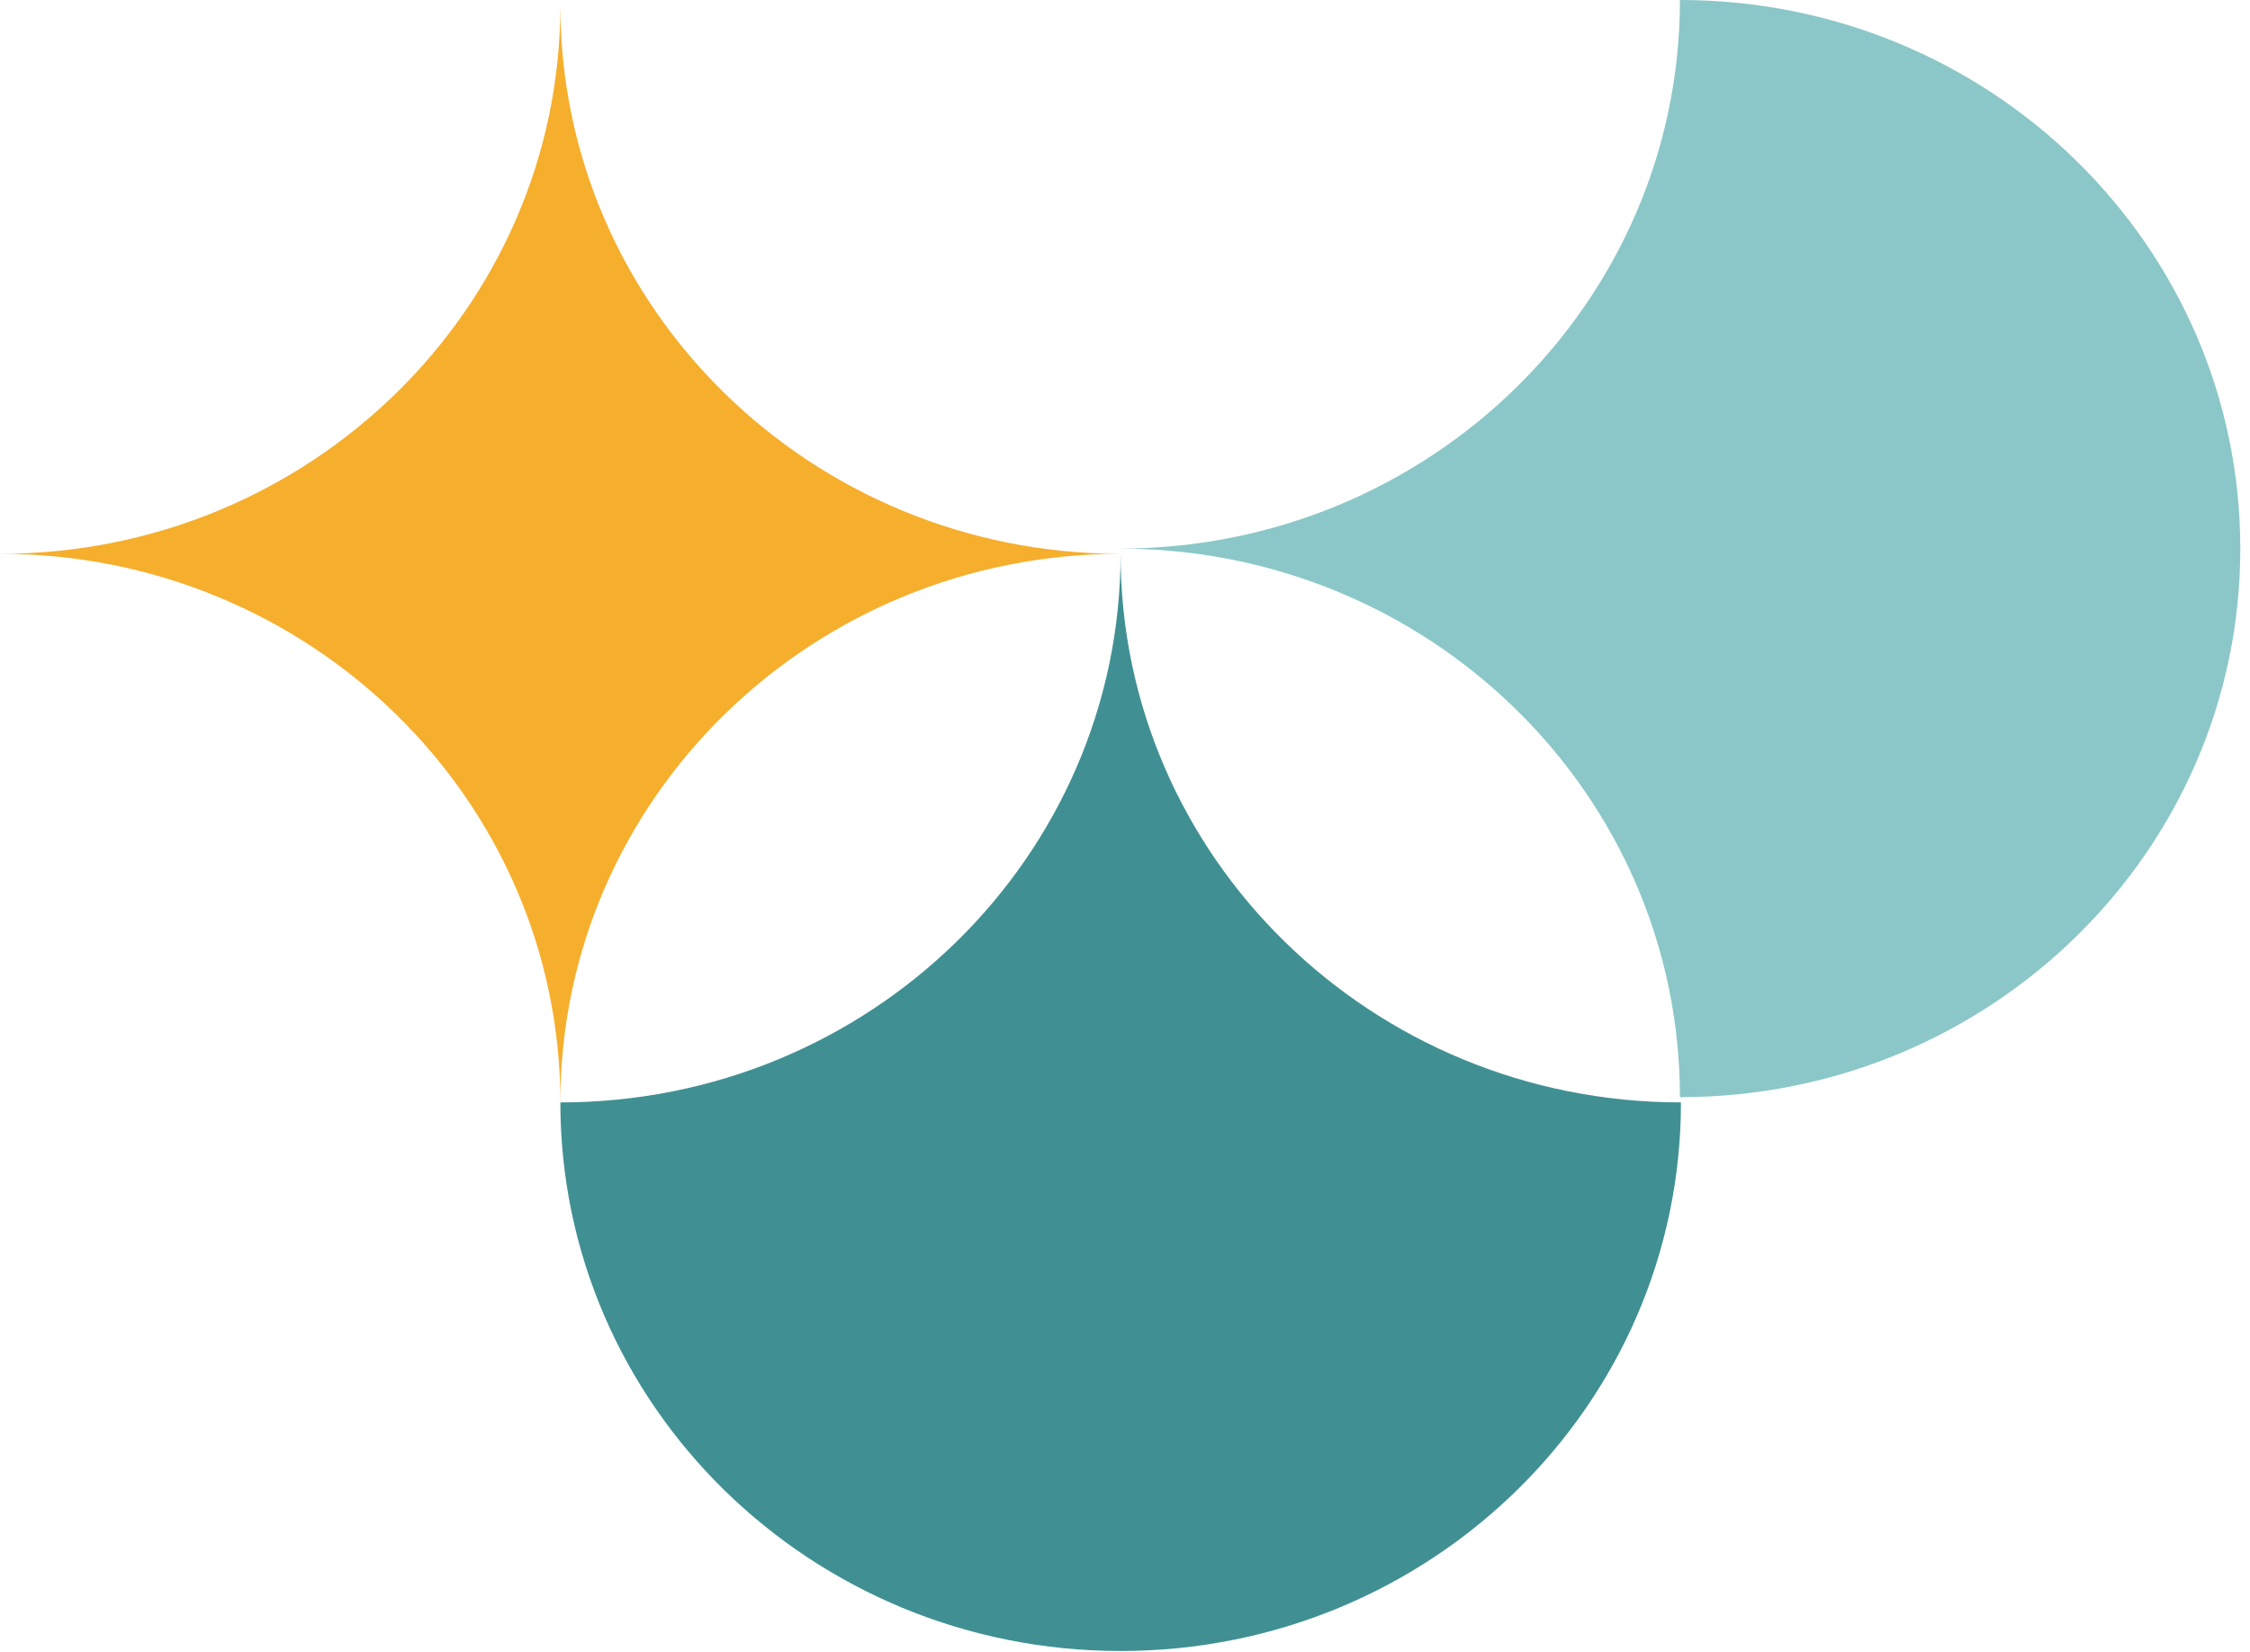 <svg width="207" height="152" viewBox="0 0 207 152" fill="none" xmlns="http://www.w3.org/2000/svg">
<path d="M154.554 100.965C154.554 73.077 131.481 50.483 103 50.483C131.481 50.483 154.554 27.875 154.554 0C183.035 0 206.108 22.594 206.108 50.483C206.108 78.371 183.035 100.965 154.554 100.965Z" fill="#8BC7C8"/>
<path d="M103.093 151.928C74.626 151.928 51.553 129.32 51.553 101.446C80.02 101.446 103.093 78.838 103.093 50.963C103.093 78.838 126.181 101.446 154.647 101.446C154.647 129.32 131.574 151.928 103.093 151.928Z" fill="#409093"/>
<path d="M51.553 101.446C51.553 73.557 74.626 50.963 103.093 50.963C74.626 50.963 51.553 28.355 51.553 0.481C51.553 28.355 28.466 50.963 -0.001 50.963C28.466 50.963 51.553 73.557 51.553 101.446Z" fill="#F6AE2D"/>
</svg>
